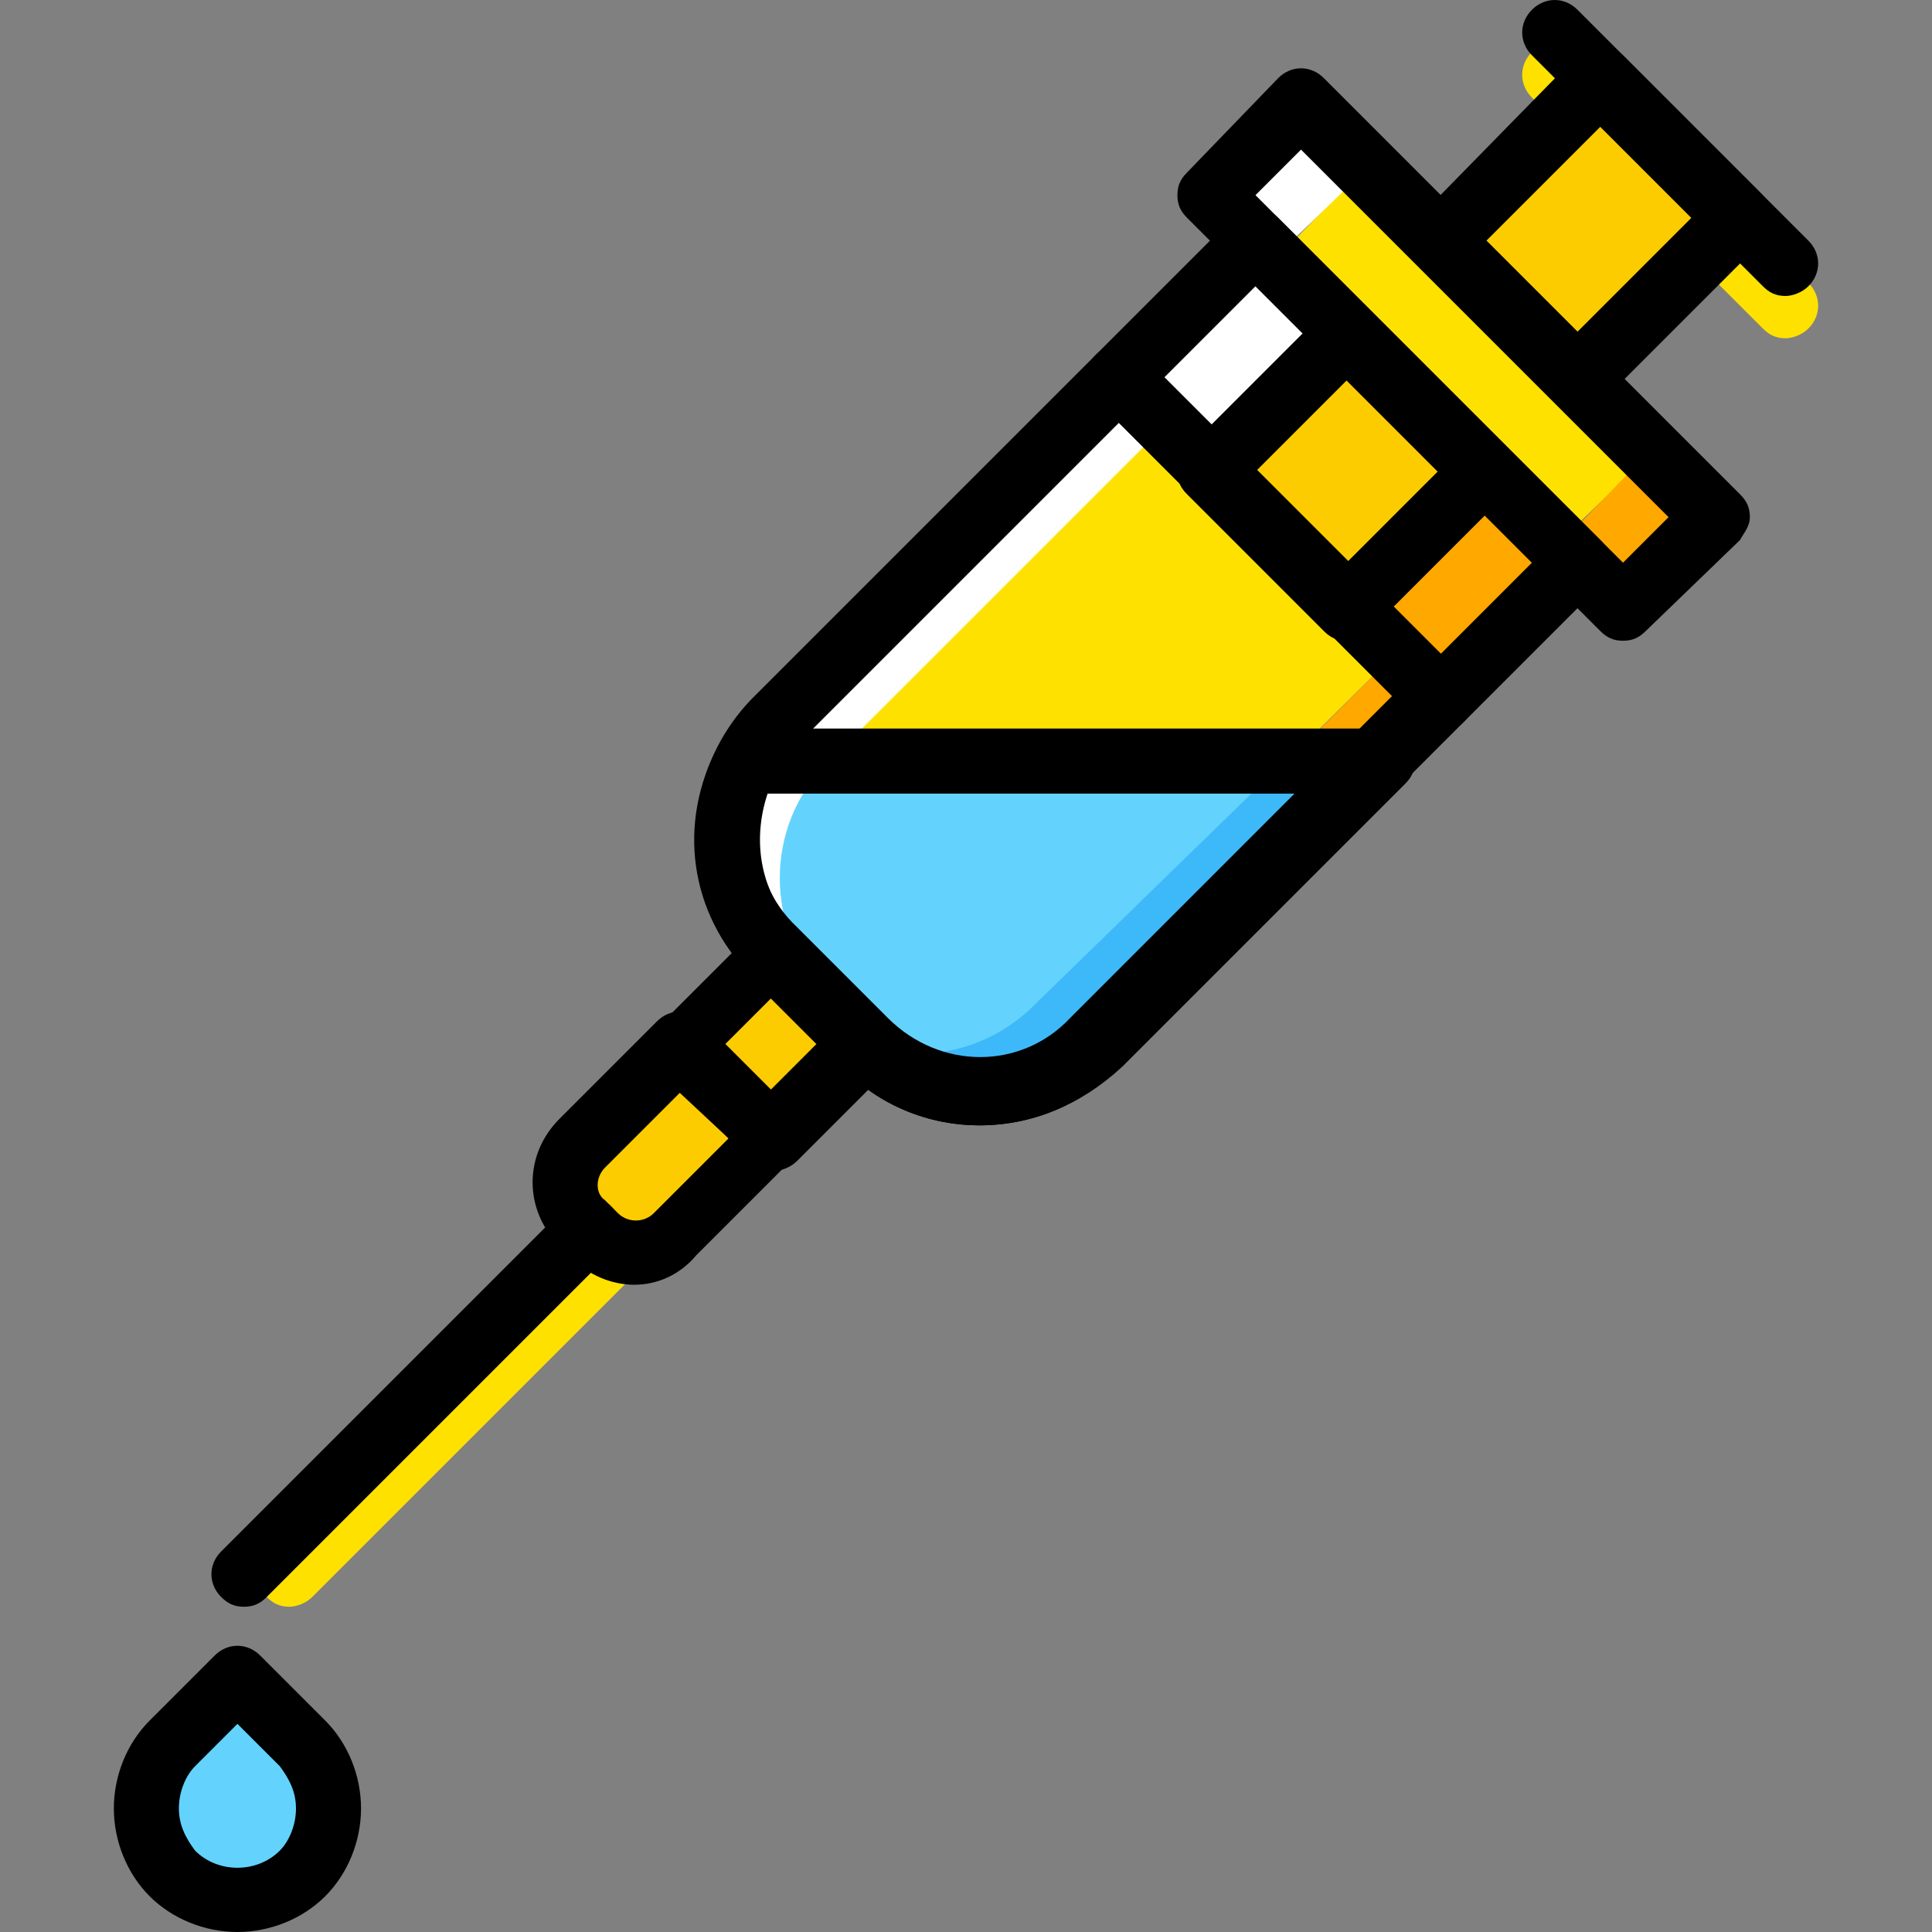 <?xml version="1.0" encoding="iso-8859-1"?>
<!-- Generator: Adobe Illustrator 19.0.0, SVG Export Plug-In . SVG Version: 6.00 Build 0)  -->
<svg version="1.1" id="Layer_1" xmlns="http://www.w3.org/2000/svg" xmlns:xlink="http://www.w3.org/1999/xlink" x="0px" y="0px"
	 viewBox="0 0 506.88 506.88" style="enable-background:new 0 0 506.88 506.88;" xml:space="preserve">
<rect x="0" y="0" width="506.88" height="506.88" fill="#808080" stroke="none"/>
<g transform="translate(1 1)">
	<path style="fill:#FFE100;" d="M74.947,420.547c-2.56,0-4.267-0.853-5.973-2.56c-3.413-3.413-3.413-8.533,0-11.947l90.453-90.453
		c3.413-3.413,8.533-3.413,11.947,0c3.413,3.413,3.413,8.533,0,11.947L80.92,417.987C79.213,419.693,76.653,420.547,74.947,420.547z
		"/>
	<g>
		<polygon style="fill:#FDCC00;" points="202.093,297.667 177.347,272.92 202.093,249.027 225.987,272.92 		"/>
		<path style="fill:#FDCC00;" d="M155.16,323.267l-3.413-3.413c-5.973-5.973-5.973-15.36,0-21.333l25.6-25.6l23.893,23.893
			l-25.6,25.6C170.52,329.24,161.133,329.24,155.16,323.267"/>
	</g>
	<path style="fill:#FFE100;" d="M467.48,87.747c-2.56,0-4.267-0.853-5.973-2.56L400.92,24.6c-3.413-3.413-3.413-8.533,0-11.947
		c3.413-3.413,8.533-3.413,11.947,0l60.587,60.587c3.413,3.413,3.413,8.533,0,11.947C471.747,86.893,469.187,87.747,467.48,87.747z"
		/>
	<polygon style="fill:#FDCC00;" points="412.867,97.987 377.027,62.147 418.84,19.48 455.533,56.173 	"/>
	<polygon style="fill:#FFE100;" points="407.747,141.507 333.507,67.267 357.4,42.52 432.493,117.613 	"/>
	<polygon style="fill:#FFA800;" points="429.933,119.32 406.04,144.067 423.107,161.133 447,136.387 	"/>
	<g>
		<polygon style="fill:#FFFFFF;" points="330.947,68.973 355.693,45.08 338.627,28.013 313.88,51.907 368.493,106.52 		"/>
		<polygon style="fill:#FFFFFF;" points="351.427,157.72 292.547,97.987 328.387,62.147 388.12,121.027 		"/>
	</g>
	<polygon style="fill:#FFA800;" points="377.027,182.467 317.293,123.587 353.987,86.893 412.867,146.627 	"/>
	<polygon style="fill:#FDCC00;" points="352.28,158.573 316.44,122.733 352.28,86.04 388.973,122.733 	"/>
	<path style="fill:#FFE100;" d="M214.04,260.973L214.04,260.973c-17.067-17.067-17.067-43.52,0-60.587l90.453-90.453l60.587,60.587
		l-91.307,90.453C257.56,278.04,230.253,278.04,214.04,260.973"/>
	<path style="fill:#FFA800;" d="M366.787,168.813l-90.453,90.453c-16.213,17.067-43.52,17.067-60.587,0l11.947,11.947
		c16.213,17.067,43.52,17.067,60.587,0l90.453-90.453L366.787,168.813z"/>
	<path style="fill:#3DB9F9;" d="M360.813,198.68h-166.4c-8.533,16.213-6.827,36.693,6.827,50.347l23.893,23.893
		c17.067,17.067,43.52,17.067,60.587,0L360.813,198.68L360.813,198.68"/>
	<path style="fill:#63D3FD;" d="M336.067,198.68l-134.827-5.973c-8.533,16.213-6.827,43.52,6.827,57.173l1.707,12.8
		c16.213,17.067,43.52,17.067,60.587,0L336.067,198.68L336.067,198.68"/>
	<path style="fill:#FFFFFF;" d="M215.747,199.533L306.2,109.08l29.867,29.867L294.253,96.28L203.8,186.733
		c-17.067,17.067-17.067,43.52,0,60.587l11.947,11.947C199.533,243.053,199.533,215.747,215.747,199.533"/>
	<path style="fill:#63D3FD;" d="M44.227,490.52L44.227,490.52c-9.387-9.387-9.387-24.747,0-34.133l17.067-17.067l17.067,17.067
		c9.387,9.387,9.387,24.747,0,34.133l0,0C68.973,499.907,53.613,499.907,44.227,490.52"/>
	<path d="M412.867,106.52L412.867,106.52c-2.56,0-4.267-0.853-5.973-2.56l-35.84-35.84c-3.413-3.413-3.413-8.533,0-11.947
		l41.813-42.667c3.413-3.413,8.533-3.413,11.947,0l35.84,35.84c2.56,2.56,3.413,4.267,3.413,6.827s-0.853,4.267-2.56,5.973
		l-42.667,42.667C417.133,105.667,415.427,106.52,412.867,106.52z M388.973,62.147l23.893,23.893l29.867-29.867L418.84,32.28
		L388.973,62.147z"/>
	<path d="M352.28,167.107c-2.56,0-4.267-0.853-5.973-2.56l-35.84-35.84c-1.707-1.707-2.56-3.413-2.56-5.973s0.853-4.267,2.56-5.973
		l35.84-35.84c3.413-3.413,8.533-3.413,11.947,0l35.84,35.84c1.707,1.707,2.56,3.413,2.56,5.973s-0.853,4.267-2.56,5.973
		l-35.84,35.84C357.4,166.253,354.84,167.107,352.28,167.107z M328.387,122.733l23.893,23.893l23.893-23.893L352.28,98.84
		L328.387,122.733z"/>
	<path d="M467.48,76.653c-2.56,0-4.267-0.853-5.973-2.56L400.92,13.507c-3.413-3.413-3.413-8.533,0-11.947
		c3.413-3.413,8.533-3.413,11.947,0l60.587,60.587c3.413,3.413,3.413,8.533,0,11.947C471.747,75.8,469.187,76.653,467.48,76.653z"/>
	<path d="M424.813,167.107c-2.56,0-4.267-0.853-5.973-2.56L310.467,56.173c-1.707-1.707-2.56-3.413-2.56-5.973
		s0.853-4.267,2.56-5.973L334.36,19.48c3.413-3.413,8.533-3.413,11.947,0l109.227,109.227c1.707,1.707,2.56,3.413,2.56,5.973
		s-1.707,4.267-2.56,5.973l-24.747,23.893C429.08,166.253,427.373,167.107,424.813,167.107z M328.387,50.2l96.427,96.427
		l11.947-11.947l-96.427-96.427L328.387,50.2z"/>
	<path d="M377.027,191c-2.56,0-4.267-0.853-5.973-2.56l-84.48-84.48c-1.707-1.707-2.56-3.413-2.56-5.973
		c0-2.56,0.853-4.267,2.56-5.973l35.84-35.84c3.413-3.413,8.533-3.413,11.947,0l84.48,84.48c1.707,1.707,2.56,3.413,2.56,5.973
		s-0.853,4.267-2.56,5.973L383,188.44C381.293,190.147,378.733,191,377.027,191z M304.493,97.987l72.533,72.533l23.893-23.893
		l-72.533-72.533L304.493,97.987z"/>
	<path d="M202.093,306.2c-2.56,0-4.267-0.853-5.973-2.56l-23.893-23.893c-3.413-3.413-3.413-8.533,0-11.947l23.893-23.893
		c1.707-1.707,3.413-2.56,5.973-2.56l0,0c2.56,0,4.267,0.853,5.973,2.56L231.96,267.8c3.413,3.413,3.413,8.533,0,11.947
		l-23.893,23.893C206.36,305.347,203.8,306.2,202.093,306.2z M189.293,272.92l11.947,11.947l11.947-11.947l-11.947-11.947
		L189.293,272.92z"/>
	<path d="M165.4,336.067c-5.973,0-11.947-2.56-16.213-6.827l-3.413-3.413c-9.387-9.387-9.387-23.893,0-33.28l25.6-25.6
		c3.413-3.413,8.533-3.413,11.947,0l23.893,23.893c3.413,3.413,3.413,8.533,0,11.947l-25.6,25.6
		C177.347,333.507,171.373,336.067,165.4,336.067z M177.347,285.72l-19.627,19.627c-2.56,2.56-2.56,6.827,0,8.533l3.413,3.413
		c2.56,2.56,6.827,2.56,9.387,0l19.627-19.627L177.347,285.72z"/>
	<path d="M63,420.547c-2.56,0-4.267-0.853-5.973-2.56c-3.413-3.413-3.413-8.533,0-11.947l90.453-90.453
		c3.413-3.413,8.533-3.413,11.947,0c3.413,3.413,3.413,8.533,0,11.947l-90.453,90.453C67.267,419.693,65.56,420.547,63,420.547z"/>
	<path d="M255.853,294.253c-12.8,0-26.453-5.12-35.84-15.36L196.12,255c-19.627-19.627-19.627-52.053,0-72.533l90.453-90.453
		c3.413-3.413,8.533-3.413,11.947,0l84.48,84.48c1.707,1.707,2.56,3.413,2.56,5.973c0,2.56-0.853,4.267-2.56,5.973l-90.453,90.453
		C282.307,289.133,269.507,294.253,255.853,294.253z M292.547,109.933l-84.48,84.48c-13.653,13.653-13.653,34.987,0,47.787
		l23.893,23.893l0,0c13.653,13.653,34.987,13.653,47.787,0l84.48-84.48L292.547,109.933z"/>
	<path d="M61.293,505.88c-8.533,0-17.067-3.413-23.04-9.387l0,0c-5.973-5.973-9.387-14.507-9.387-23.04s3.413-17.067,9.387-23.04
		l17.067-17.067c3.413-3.413,8.533-3.413,11.947,0l17.067,17.067c5.973,5.973,9.387,14.507,9.387,23.04s-3.413,17.067-9.387,23.04
		C78.36,502.467,69.827,505.88,61.293,505.88z M50.2,484.547c5.973,5.973,16.213,5.973,22.187,0c2.56-2.56,4.267-6.827,4.267-11.093
		s-1.707-7.68-4.267-11.093l-11.093-11.093L50.2,462.36c-2.56,2.56-4.267,6.827-4.267,11.093S47.64,481.133,50.2,484.547
		L50.2,484.547z"/>
	<path d="M255.853,294.253c-12.8,0-26.453-5.12-35.84-15.36L196.12,255c-16.213-16.213-19.627-40.107-8.533-60.587
		c1.707-2.56,4.267-4.267,7.68-4.267h166.4c5.12,0,8.533,3.413,8.533,8.533l0,0c0,2.56-0.853,4.267-2.56,5.973l-74.24,74.24
		C282.307,289.133,269.507,294.253,255.853,294.253z M200.387,207.213c-4.267,12.8-1.707,26.453,7.68,35.84l23.893,23.893
		c13.653,13.653,34.987,13.653,47.787,0l59.733-59.733H200.387z"/>
</g>
<g>
</g>
<g>
</g>
<g>
</g>
<g>
</g>
<g>
</g>
<g>
</g>
<g>
</g>
<g>
</g>
<g>
</g>
<g>
</g>
<g>
</g>
<g>
</g>
<g>
</g>
<g>
</g>
<g>
</g>
</svg>
